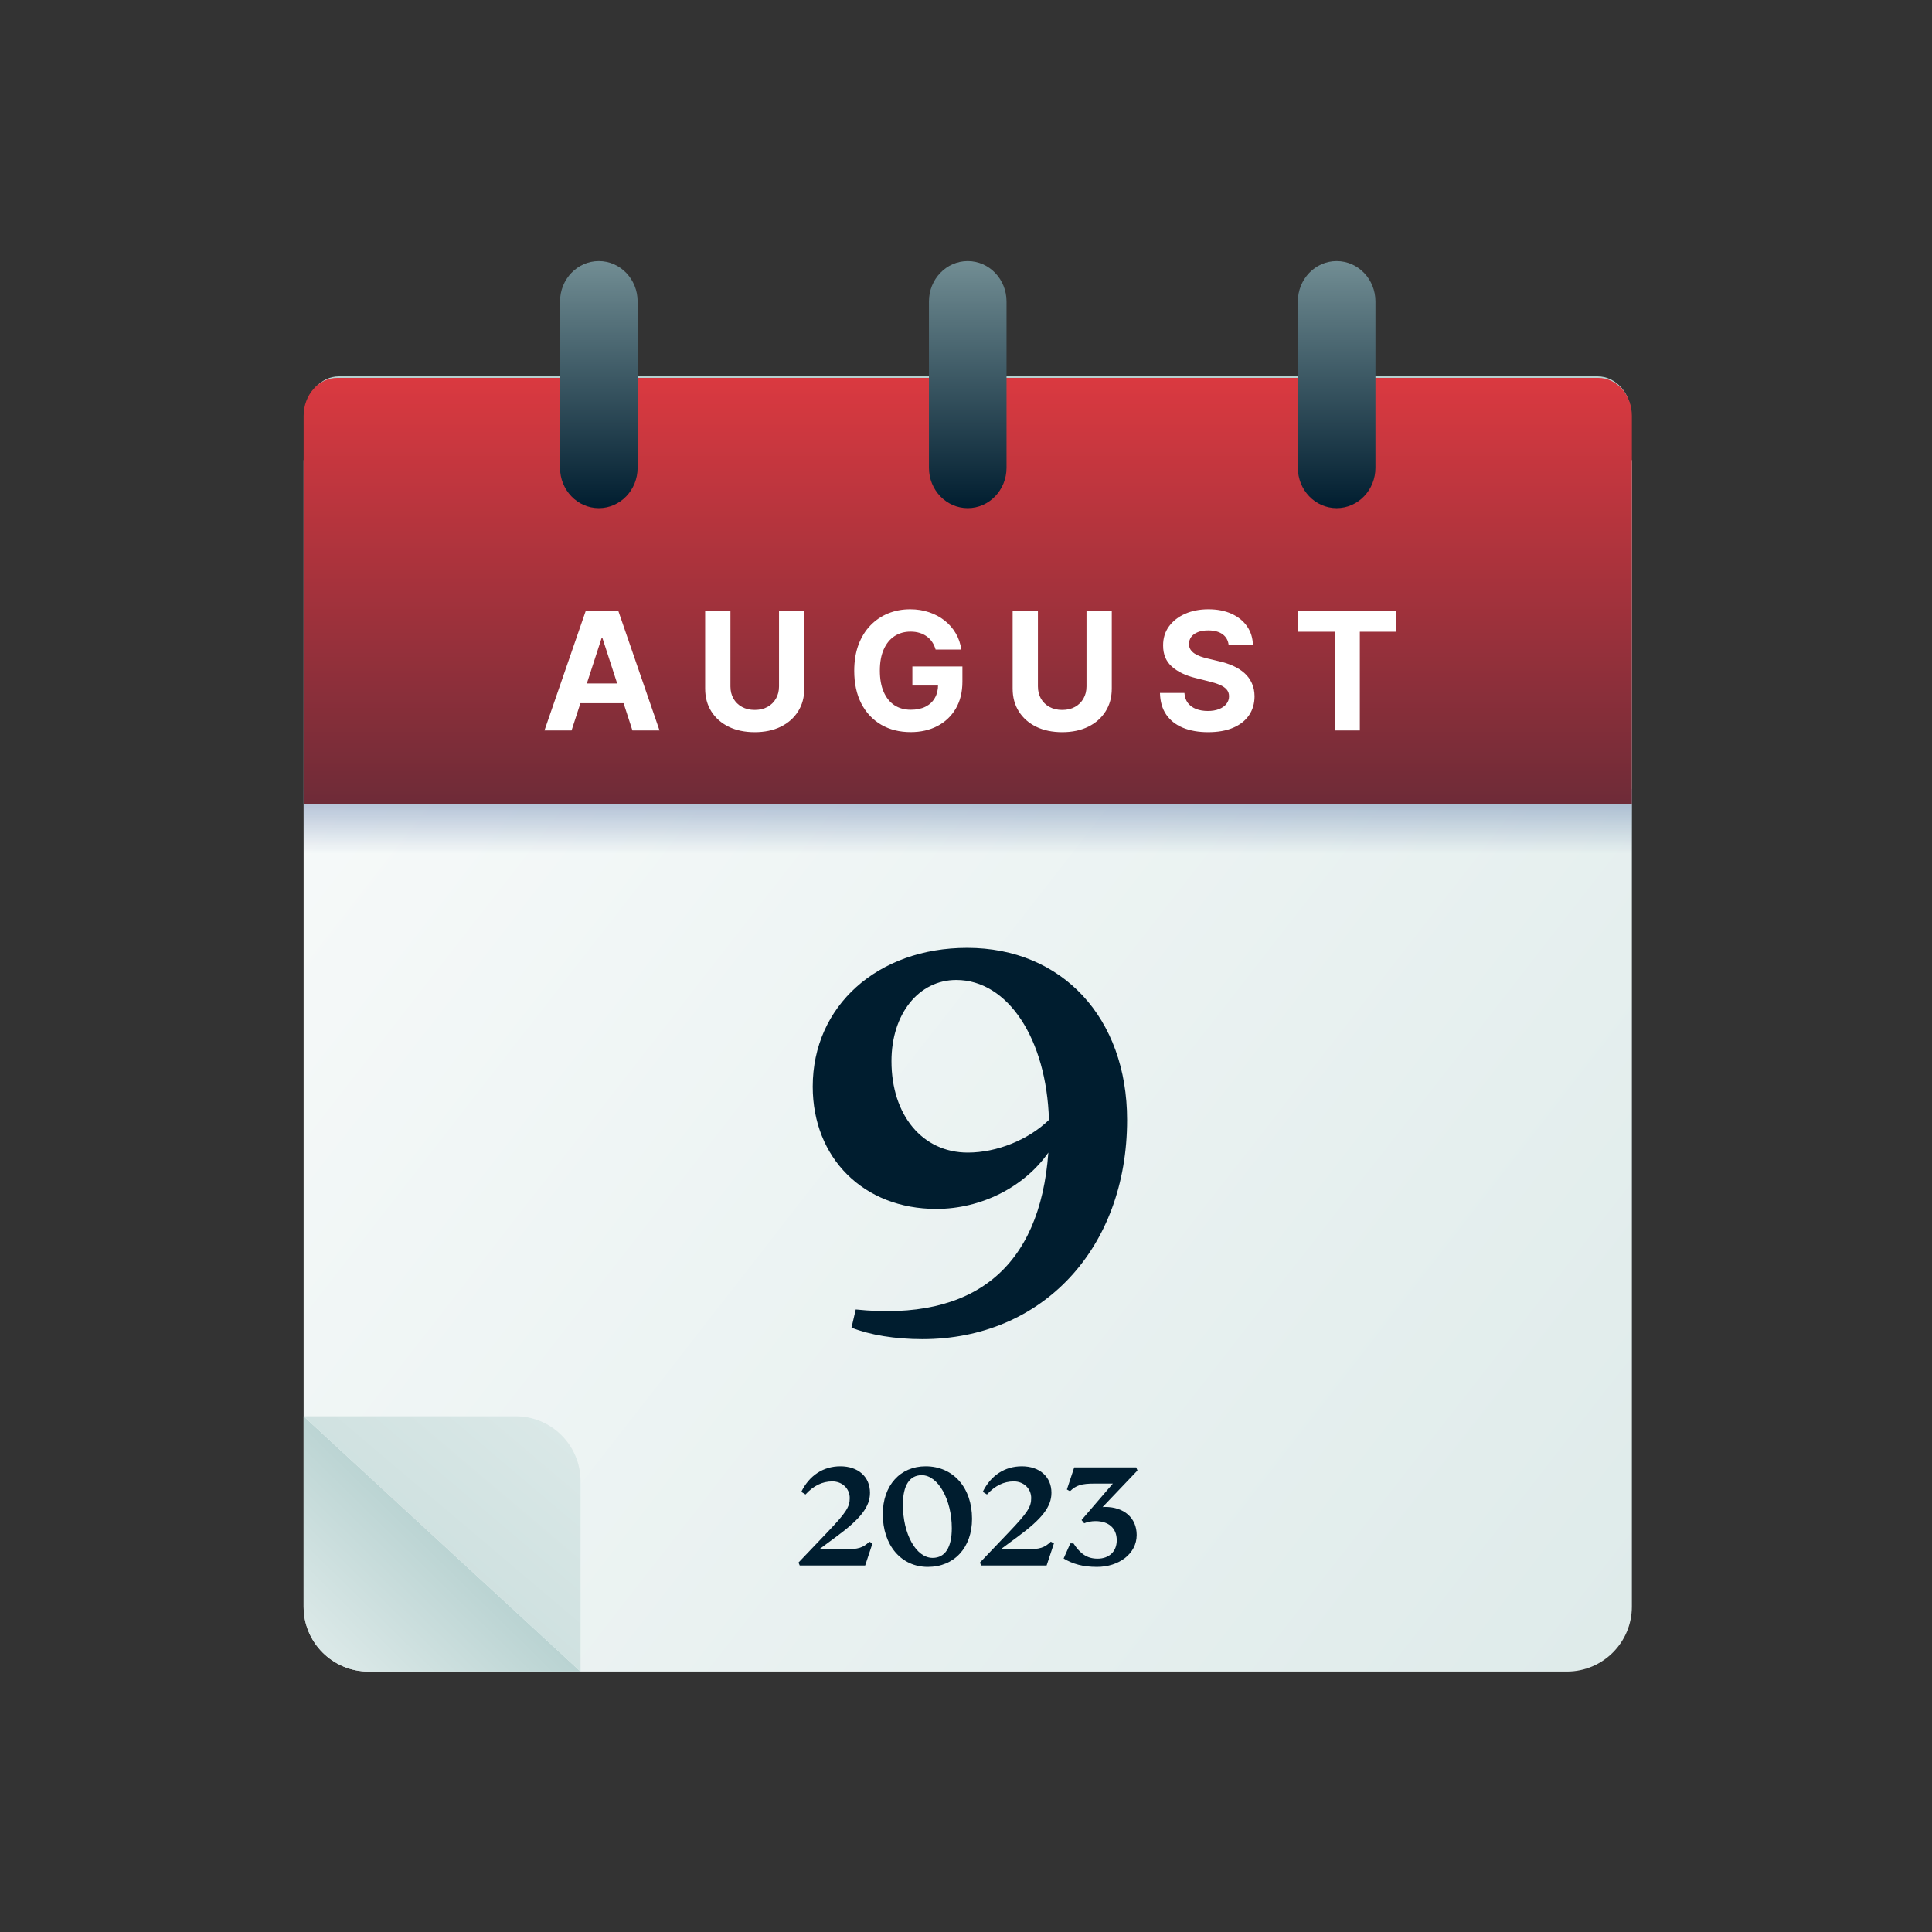 <?xml version="1.0" encoding="utf-8"?>
<svg xmlns="http://www.w3.org/2000/svg" width="320" height="320" viewBox="0 0 320 320" fill="none">
<rect x="0" y="0" width="320" height="320" fill="#333333" stroke="none"/>
<path d="M50.289 76.207L270.289 76.207L270.289 266.109C270.289 272.046 265.476 276.858 259.54 276.858L61.038 276.858C55.102 276.858 50.289 272.046 50.289 266.109L50.289 76.207Z" fill="url(#paint0_linear_3815_17352)"/>
<path d="M50.289 234.579L96.152 276.859L61.038 276.859C55.102 276.859 50.289 272.047 50.289 266.11L50.289 234.579Z" fill="url(#paint1_linear_3815_17352)"/>
<path d="M96.156 276.859L50.293 234.579L85.407 234.579C91.344 234.579 96.156 239.392 96.156 245.328L96.156 276.859Z" fill="url(#paint2_linear_3815_17352)"/>
<rect x="50.289" y="130.67" width="220" height="17.199" fill="url(#paint3_linear_3815_17352)"/>
<path d="M270.158 88.225L50.602 88.225L50.602 68.66C50.602 65.168 53.087 62.336 56.153 62.336L264.606 62.336C267.672 62.336 270.158 65.168 270.158 68.66L270.158 88.225Z" fill="url(#paint4_linear_3815_17352)"/>
<path d="M270.289 133.178L50.289 133.178L50.289 68.894C50.289 65.413 52.779 62.592 55.852 62.592L264.726 62.592C267.799 62.592 270.289 65.413 270.289 68.894L270.289 133.178Z" fill="url(#paint5_linear_3815_17352)"/>
<path d="M99.184 84.164C95.635 84.164 92.758 81.169 92.758 77.475L92.758 49.934C92.758 46.239 95.635 43.244 99.184 43.244C102.733 43.244 105.61 46.239 105.61 49.934L105.61 77.475C105.61 81.169 102.733 84.164 99.184 84.164ZM160.287 84.164C156.738 84.164 153.861 81.169 153.861 77.475L153.861 49.934C153.861 46.239 156.738 43.244 160.287 43.244C163.836 43.244 166.713 46.239 166.713 49.934L166.713 77.475C166.713 81.169 163.836 84.164 160.287 84.164ZM221.39 84.164C217.841 84.164 214.964 81.169 214.964 77.475L214.964 49.934C214.964 46.239 217.841 43.244 221.39 43.244C224.939 43.244 227.816 46.239 227.816 49.934L227.816 77.475C227.816 81.169 224.939 84.164 221.39 84.164Z" fill="url(#paint6_linear_3815_17352)"/>
<path d="M160.197 156.995C175.948 156.995 186.683 168.633 186.683 185.487C186.683 206.756 172.637 221.805 152.772 221.805C148.258 221.805 144.044 221.103 141.034 219.899L141.737 216.889C161.3 218.896 172.236 209.967 173.64 190.905C169.627 196.624 162.504 200.235 155.08 200.235C143.041 200.235 134.614 191.808 134.614 179.969C134.614 166.626 145.348 156.995 160.197 156.995ZM160.297 190.905C165.113 190.905 170.329 188.798 173.741 185.487C173.339 172.044 166.918 162.312 158.391 162.312C152.171 162.312 147.656 167.93 147.656 175.756C147.656 184.685 152.772 190.905 160.297 190.905Z" fill="#001D2F"/>
<path d="M94.666 120.989L90.179 120.989L97.016 101.185L102.412 101.185L109.239 120.989L104.752 120.989L99.791 105.71L99.636 105.71L94.666 120.989ZM94.385 113.205L104.984 113.205L104.984 116.473L94.385 116.473L94.385 113.205ZM129.029 101.185L133.216 101.185L133.216 114.046C133.216 115.49 132.871 116.754 132.182 117.837C131.498 118.92 130.541 119.764 129.31 120.37C128.078 120.97 126.644 121.27 125.006 121.27C123.362 121.27 121.925 120.97 120.693 120.37C119.462 119.764 118.505 118.92 117.821 117.837C117.138 116.754 116.796 115.49 116.796 114.046L116.796 101.185L120.984 101.185L120.984 113.688C120.984 114.443 121.148 115.113 121.477 115.7C121.812 116.286 122.283 116.747 122.889 117.082C123.495 117.418 124.201 117.585 125.006 117.585C125.819 117.585 126.525 117.418 127.124 117.082C127.73 116.747 128.198 116.286 128.526 115.7C128.862 115.113 129.029 114.443 129.029 113.688L129.029 101.185ZM154.967 107.586C154.832 107.116 154.642 106.7 154.397 106.339C154.152 105.971 153.852 105.662 153.498 105.411C153.149 105.153 152.75 104.956 152.298 104.821C151.854 104.685 151.36 104.618 150.819 104.618C149.807 104.618 148.917 104.869 148.15 105.372C147.389 105.875 146.796 106.606 146.371 107.567C145.945 108.521 145.732 109.688 145.732 111.068C145.732 112.447 145.942 113.621 146.361 114.588C146.78 115.555 147.373 116.293 148.14 116.802C148.907 117.305 149.813 117.556 150.858 117.556C151.805 117.556 152.614 117.389 153.285 117.053C153.962 116.712 154.477 116.232 154.832 115.613C155.193 114.994 155.374 114.262 155.374 113.417L156.225 113.543L151.119 113.543L151.119 110.391L159.406 110.391L159.406 112.886C159.406 114.626 159.039 116.122 158.304 117.373C157.569 118.617 156.557 119.577 155.267 120.254C153.978 120.925 152.502 121.26 150.838 121.26C148.982 121.26 147.351 120.851 145.945 120.032C144.54 119.207 143.444 118.037 142.657 116.522C141.877 115 141.487 113.195 141.487 111.106C141.487 109.501 141.719 108.07 142.183 106.813C142.654 105.549 143.312 104.479 144.156 103.602C145.001 102.725 145.984 102.058 147.106 101.601C148.227 101.143 149.443 100.914 150.751 100.914C151.873 100.914 152.917 101.078 153.884 101.407C154.851 101.729 155.709 102.187 156.457 102.78C157.211 103.373 157.827 104.079 158.304 104.898C158.781 105.71 159.087 106.606 159.222 107.586L154.967 107.586ZM179.958 101.185L184.145 101.185L184.145 114.046C184.145 115.49 183.8 116.754 183.111 117.837C182.427 118.92 181.47 119.764 180.238 120.37C179.007 120.97 177.573 121.27 175.935 121.27C174.291 121.27 172.854 120.97 171.622 120.37C170.391 119.764 169.434 118.92 168.75 117.837C168.067 116.754 167.725 115.49 167.725 114.046L167.725 101.185L171.912 101.185L171.912 113.688C171.912 114.443 172.077 115.113 172.406 115.7C172.741 116.286 173.211 116.747 173.817 117.083C174.423 117.418 175.129 117.585 175.935 117.585C176.748 117.585 177.453 117.418 178.053 117.083C178.659 116.747 179.126 116.286 179.455 115.7C179.79 115.113 179.958 114.443 179.958 113.688L179.958 101.185ZM203.508 106.88C203.43 106.1 203.098 105.494 202.512 105.062C201.925 104.631 201.129 104.415 200.123 104.415C199.44 104.415 198.863 104.511 198.392 104.705C197.922 104.892 197.561 105.153 197.309 105.488C197.064 105.823 196.942 106.204 196.942 106.629C196.929 106.984 197.003 107.293 197.164 107.557C197.332 107.822 197.561 108.051 197.851 108.244C198.141 108.431 198.476 108.595 198.856 108.737C199.237 108.873 199.643 108.989 200.075 109.085L201.854 109.511C202.718 109.704 203.511 109.962 204.233 110.284C204.955 110.607 205.58 111.003 206.109 111.474C206.638 111.944 207.047 112.499 207.337 113.137C207.634 113.775 207.785 114.507 207.792 115.332C207.785 116.544 207.476 117.595 206.863 118.485C206.257 119.368 205.381 120.054 204.233 120.544C203.092 121.028 201.716 121.27 200.104 121.27C198.505 121.27 197.113 121.025 195.926 120.535C194.747 120.045 193.825 119.32 193.161 118.359C192.503 117.392 192.158 116.196 192.126 114.771L196.178 114.771C196.223 115.435 196.413 115.99 196.748 116.435C197.09 116.873 197.544 117.205 198.112 117.431C198.686 117.65 199.333 117.759 200.055 117.759C200.765 117.759 201.38 117.656 201.902 117.45C202.431 117.244 202.841 116.957 203.131 116.589C203.421 116.222 203.566 115.8 203.566 115.323C203.566 114.878 203.434 114.504 203.169 114.201C202.911 113.898 202.531 113.64 202.028 113.427C201.532 113.214 200.923 113.021 200.201 112.847L198.044 112.305C196.374 111.899 195.056 111.264 194.089 110.4C193.122 109.537 192.642 108.373 192.648 106.909C192.642 105.71 192.961 104.663 193.605 103.767C194.257 102.871 195.149 102.171 196.284 101.668C197.419 101.165 198.708 100.914 200.152 100.914C201.622 100.914 202.905 101.165 204.001 101.668C205.103 102.171 205.961 102.871 206.573 103.767C207.186 104.663 207.502 105.701 207.521 106.88L203.508 106.88ZM215.028 104.637L215.028 101.185L231.293 101.185L231.293 104.637L225.23 104.637L225.23 120.989L221.091 120.989L221.091 104.637L215.028 104.637Z" fill="white"/>
<path d="M143.993 255.349C142.961 256.355 142.136 256.613 139.969 256.613L135.686 256.613L138.55 254.497C142.574 251.531 144.096 249.544 144.096 247.248C144.096 244.591 142.136 242.863 139.195 242.863C136.383 242.863 134.061 244.359 132.719 247.093L133.416 247.532C134.732 246.087 136.202 245.365 137.853 245.365C139.504 245.365 140.742 246.552 140.742 248.125C140.742 249.596 140.149 250.525 137.053 253.775L132.255 258.806L132.461 259.296L143.296 259.296L144.509 255.633L143.993 255.349ZM153.674 259.528C158.059 259.528 161 256.329 161 251.556C161 246.397 157.879 242.863 153.313 242.863C149.082 242.863 146.218 246.062 146.218 250.783C146.218 255.942 149.262 259.528 153.674 259.528ZM154.473 258.032C151.739 258.032 149.546 254.11 149.546 249.209C149.546 246.036 150.655 244.333 152.668 244.333C155.376 244.333 157.647 248.383 157.647 253.13C157.647 256.303 156.537 258.032 154.473 258.032ZM174.049 255.349C173.017 256.355 172.191 256.613 170.024 256.613L165.742 256.613L168.605 254.497C172.63 251.531 174.152 249.544 174.152 247.248C174.152 244.591 172.191 242.863 169.25 242.863C166.438 242.863 164.116 244.359 162.775 247.093L163.472 247.532C164.787 246.087 166.258 245.365 167.909 245.365C169.56 245.365 170.798 246.552 170.798 248.125C170.798 249.596 170.205 250.525 167.109 253.775L162.311 258.806L162.517 259.296L173.352 259.296L174.565 255.633L174.049 255.349ZM183.059 249.596C182.93 249.596 182.775 249.596 182.62 249.622L188.399 243.559L188.193 243.043L177.925 243.043L176.712 246.706L177.228 246.99C178.234 246.01 179.112 245.726 181.279 245.726L184.323 245.726L179.137 251.763L179.576 252.305C180.066 252.072 180.814 251.943 181.433 251.943C183.626 251.943 184.968 253.104 184.968 255.117C184.968 257 183.678 258.161 181.795 258.161C180.066 258.161 178.931 257.361 177.796 255.633L177.28 255.633L176.171 258.135C177.667 259.038 179.37 259.528 181.691 259.528C185.303 259.528 188.27 257.361 188.27 254.239C188.27 251.376 186.129 249.596 183.059 249.596Z" fill="#001D2F"/>
<defs>
<linearGradient id="paint0_linear_3815_17352" x1="320.452" y1="290.474" x2="-2.024" y2="39.301" gradientUnits="userSpaceOnUse">
<stop stop-color="#DAE8E7"/>
<stop offset="1" stop-color="white"/>
</linearGradient>
<linearGradient id="paint1_linear_3815_17352" x1="77.356" y1="253.454" x2="17.715" y2="314.361" gradientUnits="userSpaceOnUse">
<stop stop-color="#B5D0CF"/>
<stop offset="0.349" stop-color="#DAE8E7"/>
</linearGradient>
<linearGradient id="paint2_linear_3815_17352" x1="30.945" y1="311.257" x2="95.99" y2="234.439" gradientUnits="userSpaceOnUse">
<stop stop-color="#B5D0CF"/>
<stop offset="0.96" stop-color="#DAE8E7"/>
</linearGradient>
<linearGradient id="paint3_linear_3815_17352" x1="152.765" y1="116.338" x2="152.765" y2="141.419" gradientUnits="userSpaceOnUse">
<stop stop-color="#365996"/>
<stop offset="1" stop-color="#365996" stop-opacity="0"/>
</linearGradient>
<linearGradient id="paint4_linear_3815_17352" x1="160.817" y1="144.226" x2="160.817" y2="62.492" gradientUnits="userSpaceOnUse">
<stop stop-color="#001D2F"/>
<stop offset="1" stop-color="#B6D1D0"/>
</linearGradient>
<linearGradient id="paint5_linear_3815_17352" x1="160.727" y1="205.198" x2="160.727" y2="62.747" gradientUnits="userSpaceOnUse">
<stop stop-color="#001D2F"/>
<stop offset="1" stop-color="#DA3940"/>
</linearGradient>
<linearGradient id="paint6_linear_3815_17352" x1="160.8" y1="84.27" x2="160.8" y2="18.487" gradientUnits="userSpaceOnUse">
<stop stop-color="#001D2F"/>
<stop offset="1" stop-color="#B6D1D0"/>
</linearGradient>
</defs>
</svg>